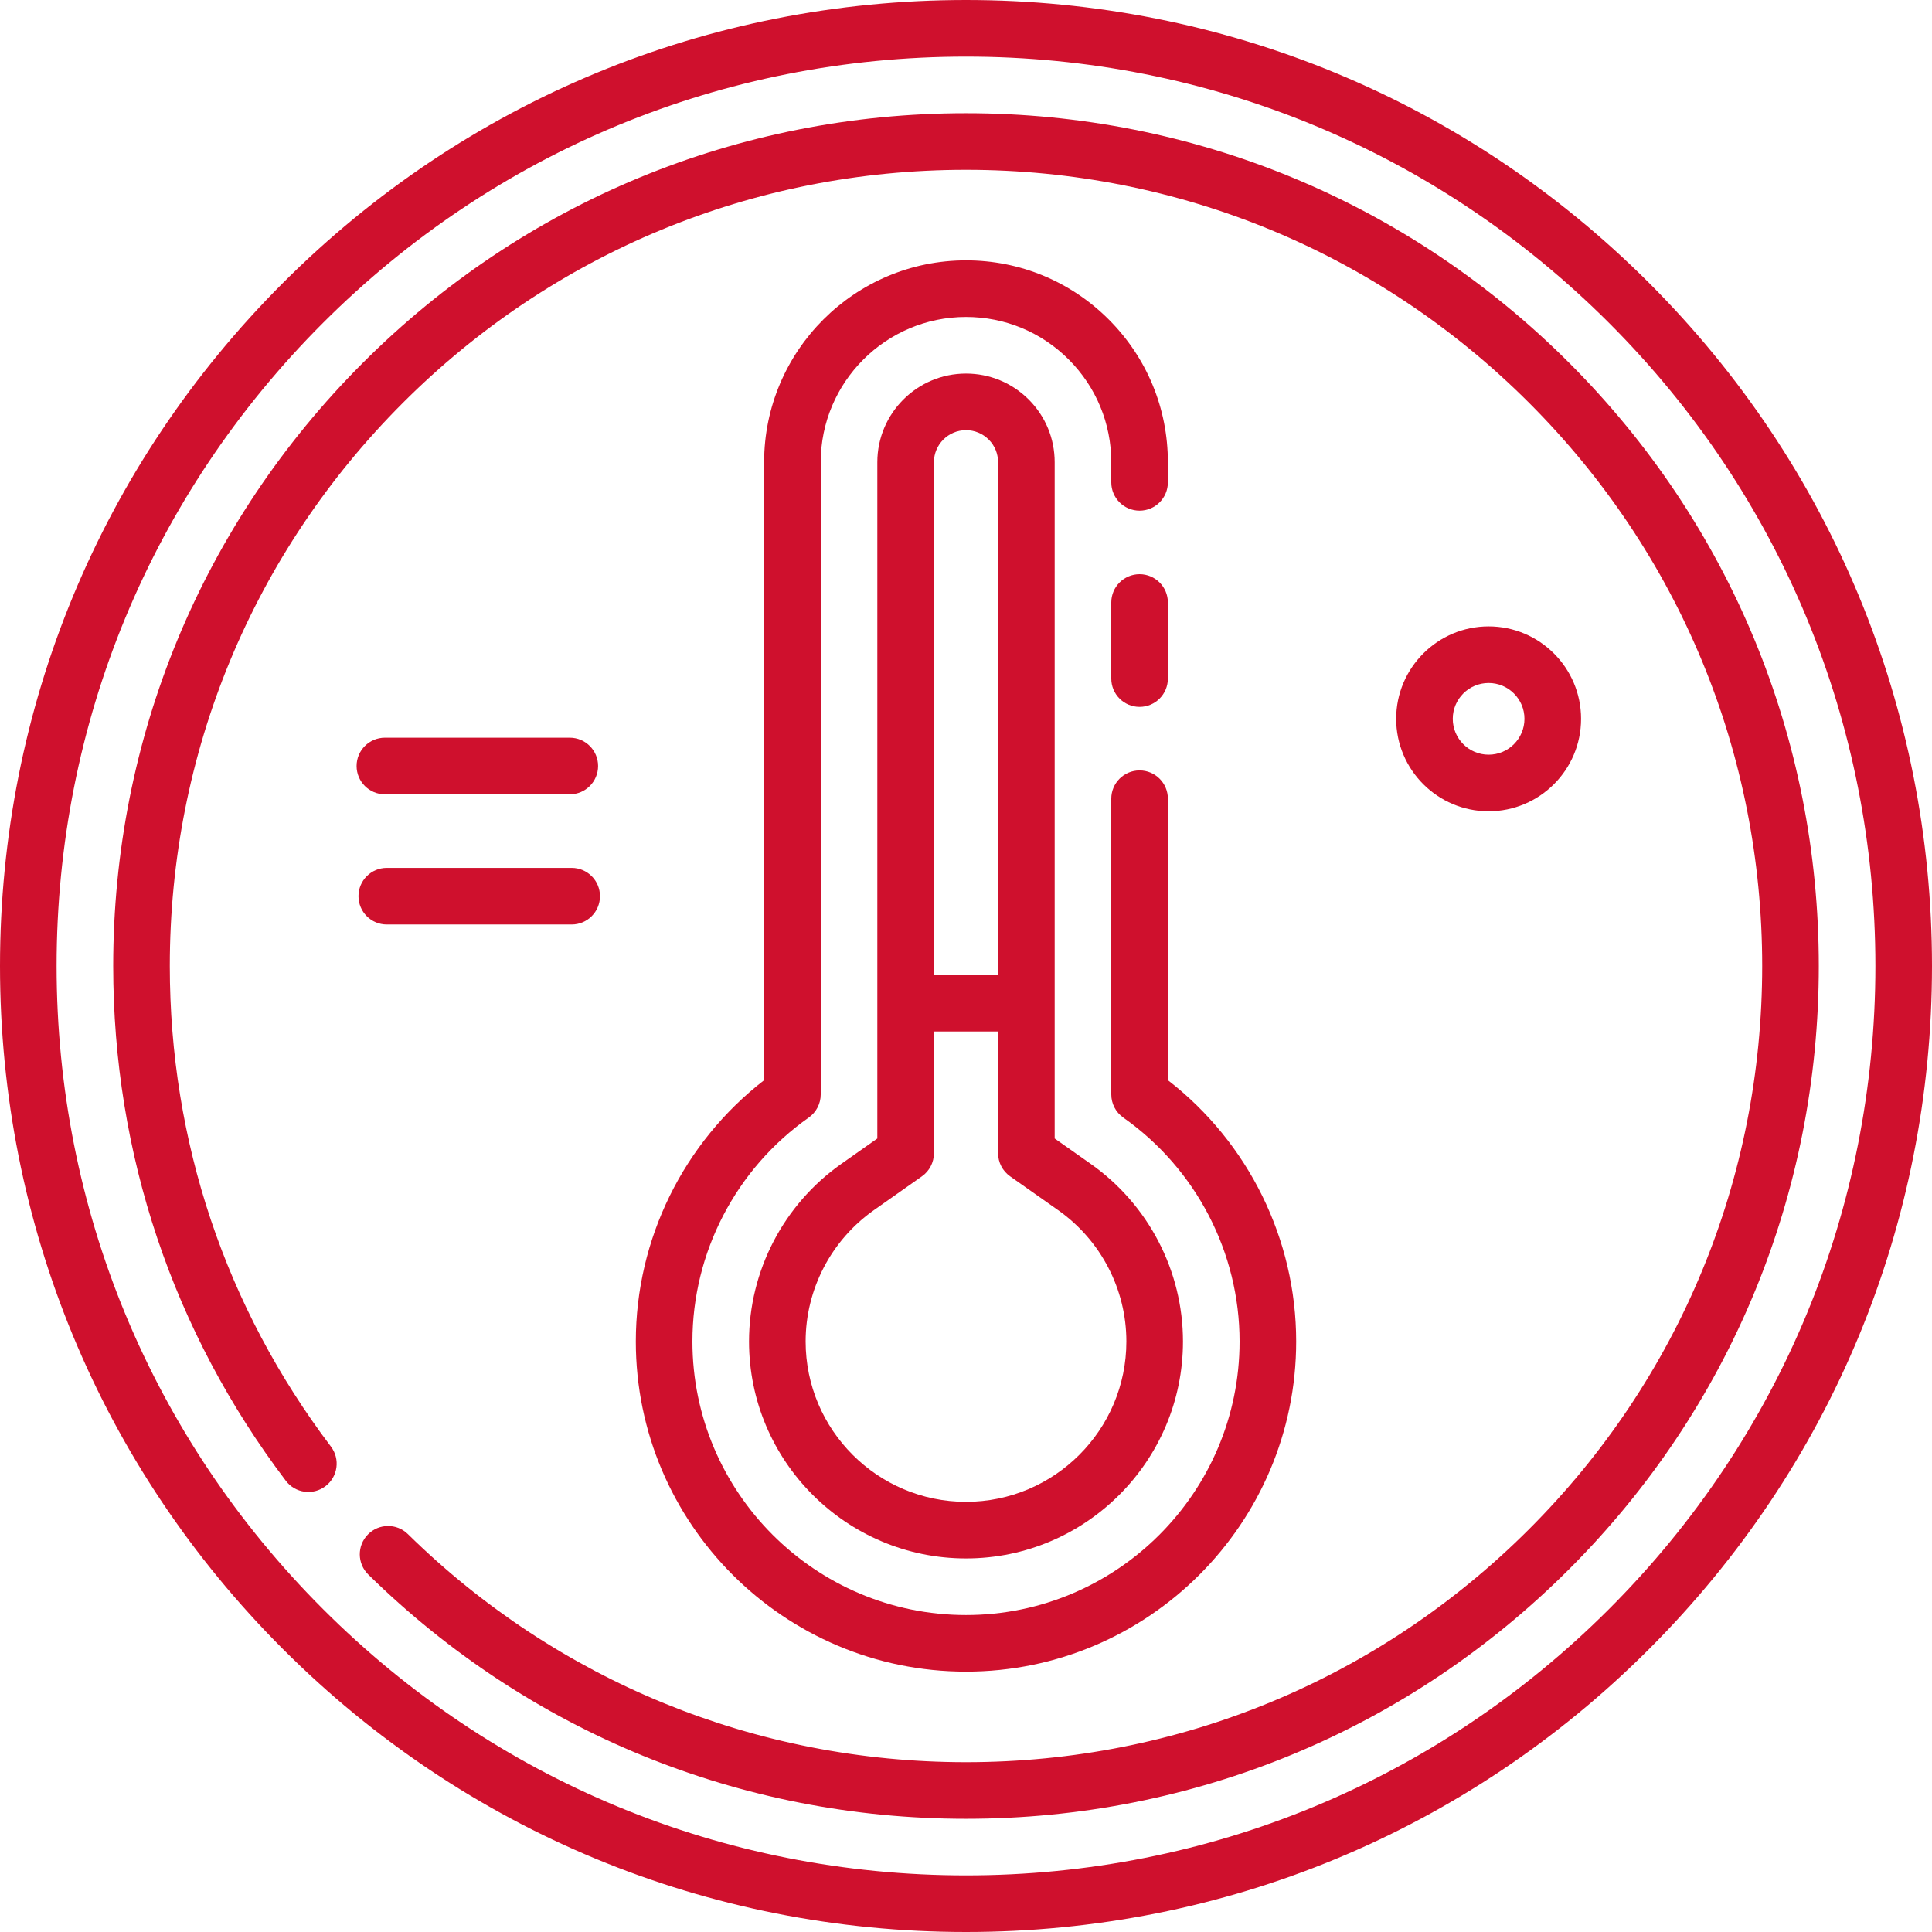 <?xml version="1.0" encoding="utf-8"?>
<!-- Generator: Adobe Illustrator 16.0.0, SVG Export Plug-In . SVG Version: 6.00 Build 0)  -->
<!DOCTYPE svg PUBLIC "-//W3C//DTD SVG 1.1//EN" "http://www.w3.org/Graphics/SVG/1.1/DTD/svg11.dtd">
<svg version="1.1" id="Layer_1" xmlns="http://www.w3.org/2000/svg" xmlns:xlink="http://www.w3.org/1999/xlink" x="0px" y="0px"
	 width="512px" height="512px" viewBox="0 0 512 512" enable-background="new 0 0 512 512" xml:space="preserve">
<path fill="#CF102D" d="M309.5,122.5c0-14.281-5.563-27.719-15.672-37.836C283.719,74.563,270.281,69,256,69
	c-29.5,0-53.5,24-53.5,53.5v163.758c-21.359,16.535-34,42.133-34,69.242c0,48.246,39.254,87.5,87.5,87.5s87.5-39.254,87.5-87.5
	c0-27.109-12.641-52.707-34-69.242v-74.59c0-4.145-3.359-7.5-7.5-7.5s-7.5,3.355-7.5,7.5v78.371c0,2.441,1.188,4.73,3.184,6.133
	c19.297,13.59,30.816,35.77,30.816,59.328c0,39.977-32.523,72.5-72.5,72.5s-72.5-32.523-72.5-72.5
	c0-23.559,11.52-45.738,30.816-59.328c1.996-1.402,3.184-3.691,3.184-6.133V122.5c0-21.23,17.27-38.5,38.5-38.5
	c10.277,0,19.949,4.004,27.223,11.27c7.273,7.281,11.277,16.953,11.277,27.23v5.332c0,4.145,3.359,7.5,7.5,7.5s7.5-3.355,7.5-7.5
	V122.5z"/>
<path fill="#CF102D" d="M302,152.168c-4.141,0-7.5,3.355-7.5,7.5v20.164c0,4.145,3.359,7.5,7.5,7.5s7.5-3.355,7.5-7.5v-20.164
	C309.5,155.523,306.141,152.168,302,152.168z"/>
<path fill="#CF102D" d="M279.5,122.5c0-6.277-2.438-12.172-6.871-16.613C268.18,101.445,262.273,99,256,99
	c-12.957,0-23.5,10.543-23.5,23.5v179.215l-9.547,6.723C207.641,319.223,198.5,336.813,198.5,355.5c0,31.707,25.793,57.5,57.5,57.5
	s57.5-25.793,57.5-57.5c0-18.688-9.141-36.277-24.453-47.063l-9.547-6.723V122.5z M256,114c2.273,0,4.414,0.891,6.023,2.496
	c1.598,1.598,2.477,3.73,2.477,6.004v135.848h-17V122.5C247.5,117.813,251.313,114,256,114z M280.406,320.699
	c11.332,7.98,18.094,20.988,18.094,34.801c0,23.434-19.066,42.5-42.5,42.5s-42.5-19.066-42.5-42.5
	c0-13.813,6.762-26.82,18.094-34.801l12.727-8.961c1.992-1.406,3.18-3.691,3.18-6.133v-32.258h17v32.258
	c0,2.438,1.188,4.727,3.184,6.133L280.406,320.699z"/>
<path fill="#CF102D" d="M437.02,74.98C388.668,26.629,324.379,0,256,0S123.332,26.629,74.98,74.98S0,187.621,0,256
	s26.629,132.668,74.98,181.02S187.621,512,256,512s132.668-26.629,181.02-74.98S512,324.379,512,256S485.371,123.332,437.02,74.98z
	 M426.414,426.414C380.895,471.934,320.375,497,256,497s-124.895-25.066-170.414-70.586S15,320.375,15,256
	S40.066,131.105,85.586,85.586S191.625,15,256,15s124.895,25.066,170.414,70.586S497,191.625,497,256
	S471.934,380.895,426.414,426.414z"/>
<path fill="#CF102D" d="M415.84,96.156C373.176,53.496,316.41,30,256,30c-60.414,0-117.18,23.496-159.844,66.16
	C53.496,138.824,30,195.59,30,256c0,49.746,15.816,96.914,45.742,136.414c2.5,3.305,7.203,3.949,10.504,1.449
	c3.305-2.5,3.953-7.207,1.449-10.508C59.766,346.484,45,302.445,45,256c0-56.402,21.934-109.402,61.762-149.23
	C146.594,66.938,199.594,45,256,45c56.402,0,109.402,21.934,149.23,61.766C445.063,146.594,467,199.594,467,256
	c0,56.402-21.934,109.402-61.762,149.23C365.406,445.063,312.406,467,256,467c-55.699,0-108.227-21.465-147.898-60.441
	c-2.957-2.906-7.703-2.863-10.605,0.094c-2.902,2.953-2.863,7.703,0.094,10.605C140.086,459.008,196.344,482,256,482
	c60.414,0,117.18-23.496,159.844-66.16C458.504,373.176,482,316.41,482,256S458.504,138.82,415.84,96.156z"/>
<path fill="#CF102D" d="M102,210.5h49c4.141,0,7.5-3.355,7.5-7.5s-3.359-7.5-7.5-7.5h-49c-4.141,0-7.5,3.355-7.5,7.5
	S97.859,210.5,102,210.5z"/>
<path fill="#CF102D" d="M102.5,245h49c4.141,0,7.5-3.355,7.5-7.5s-3.359-7.5-7.5-7.5h-49c-4.141,0-7.5,3.355-7.5,7.5
	S98.359,245,102.5,245z"/>
<path fill="#CF102D" d="M419,190.5c0-13.512-10.992-24.5-24.5-24.5S370,176.988,370,190.5s10.992,24.5,24.5,24.5
	S419,204.012,419,190.5z M385,190.5c0-5.238,4.262-9.5,9.5-9.5s9.5,4.262,9.5,9.5s-4.262,9.5-9.5,9.5S385,195.738,385,190.5z"/>
</svg>
